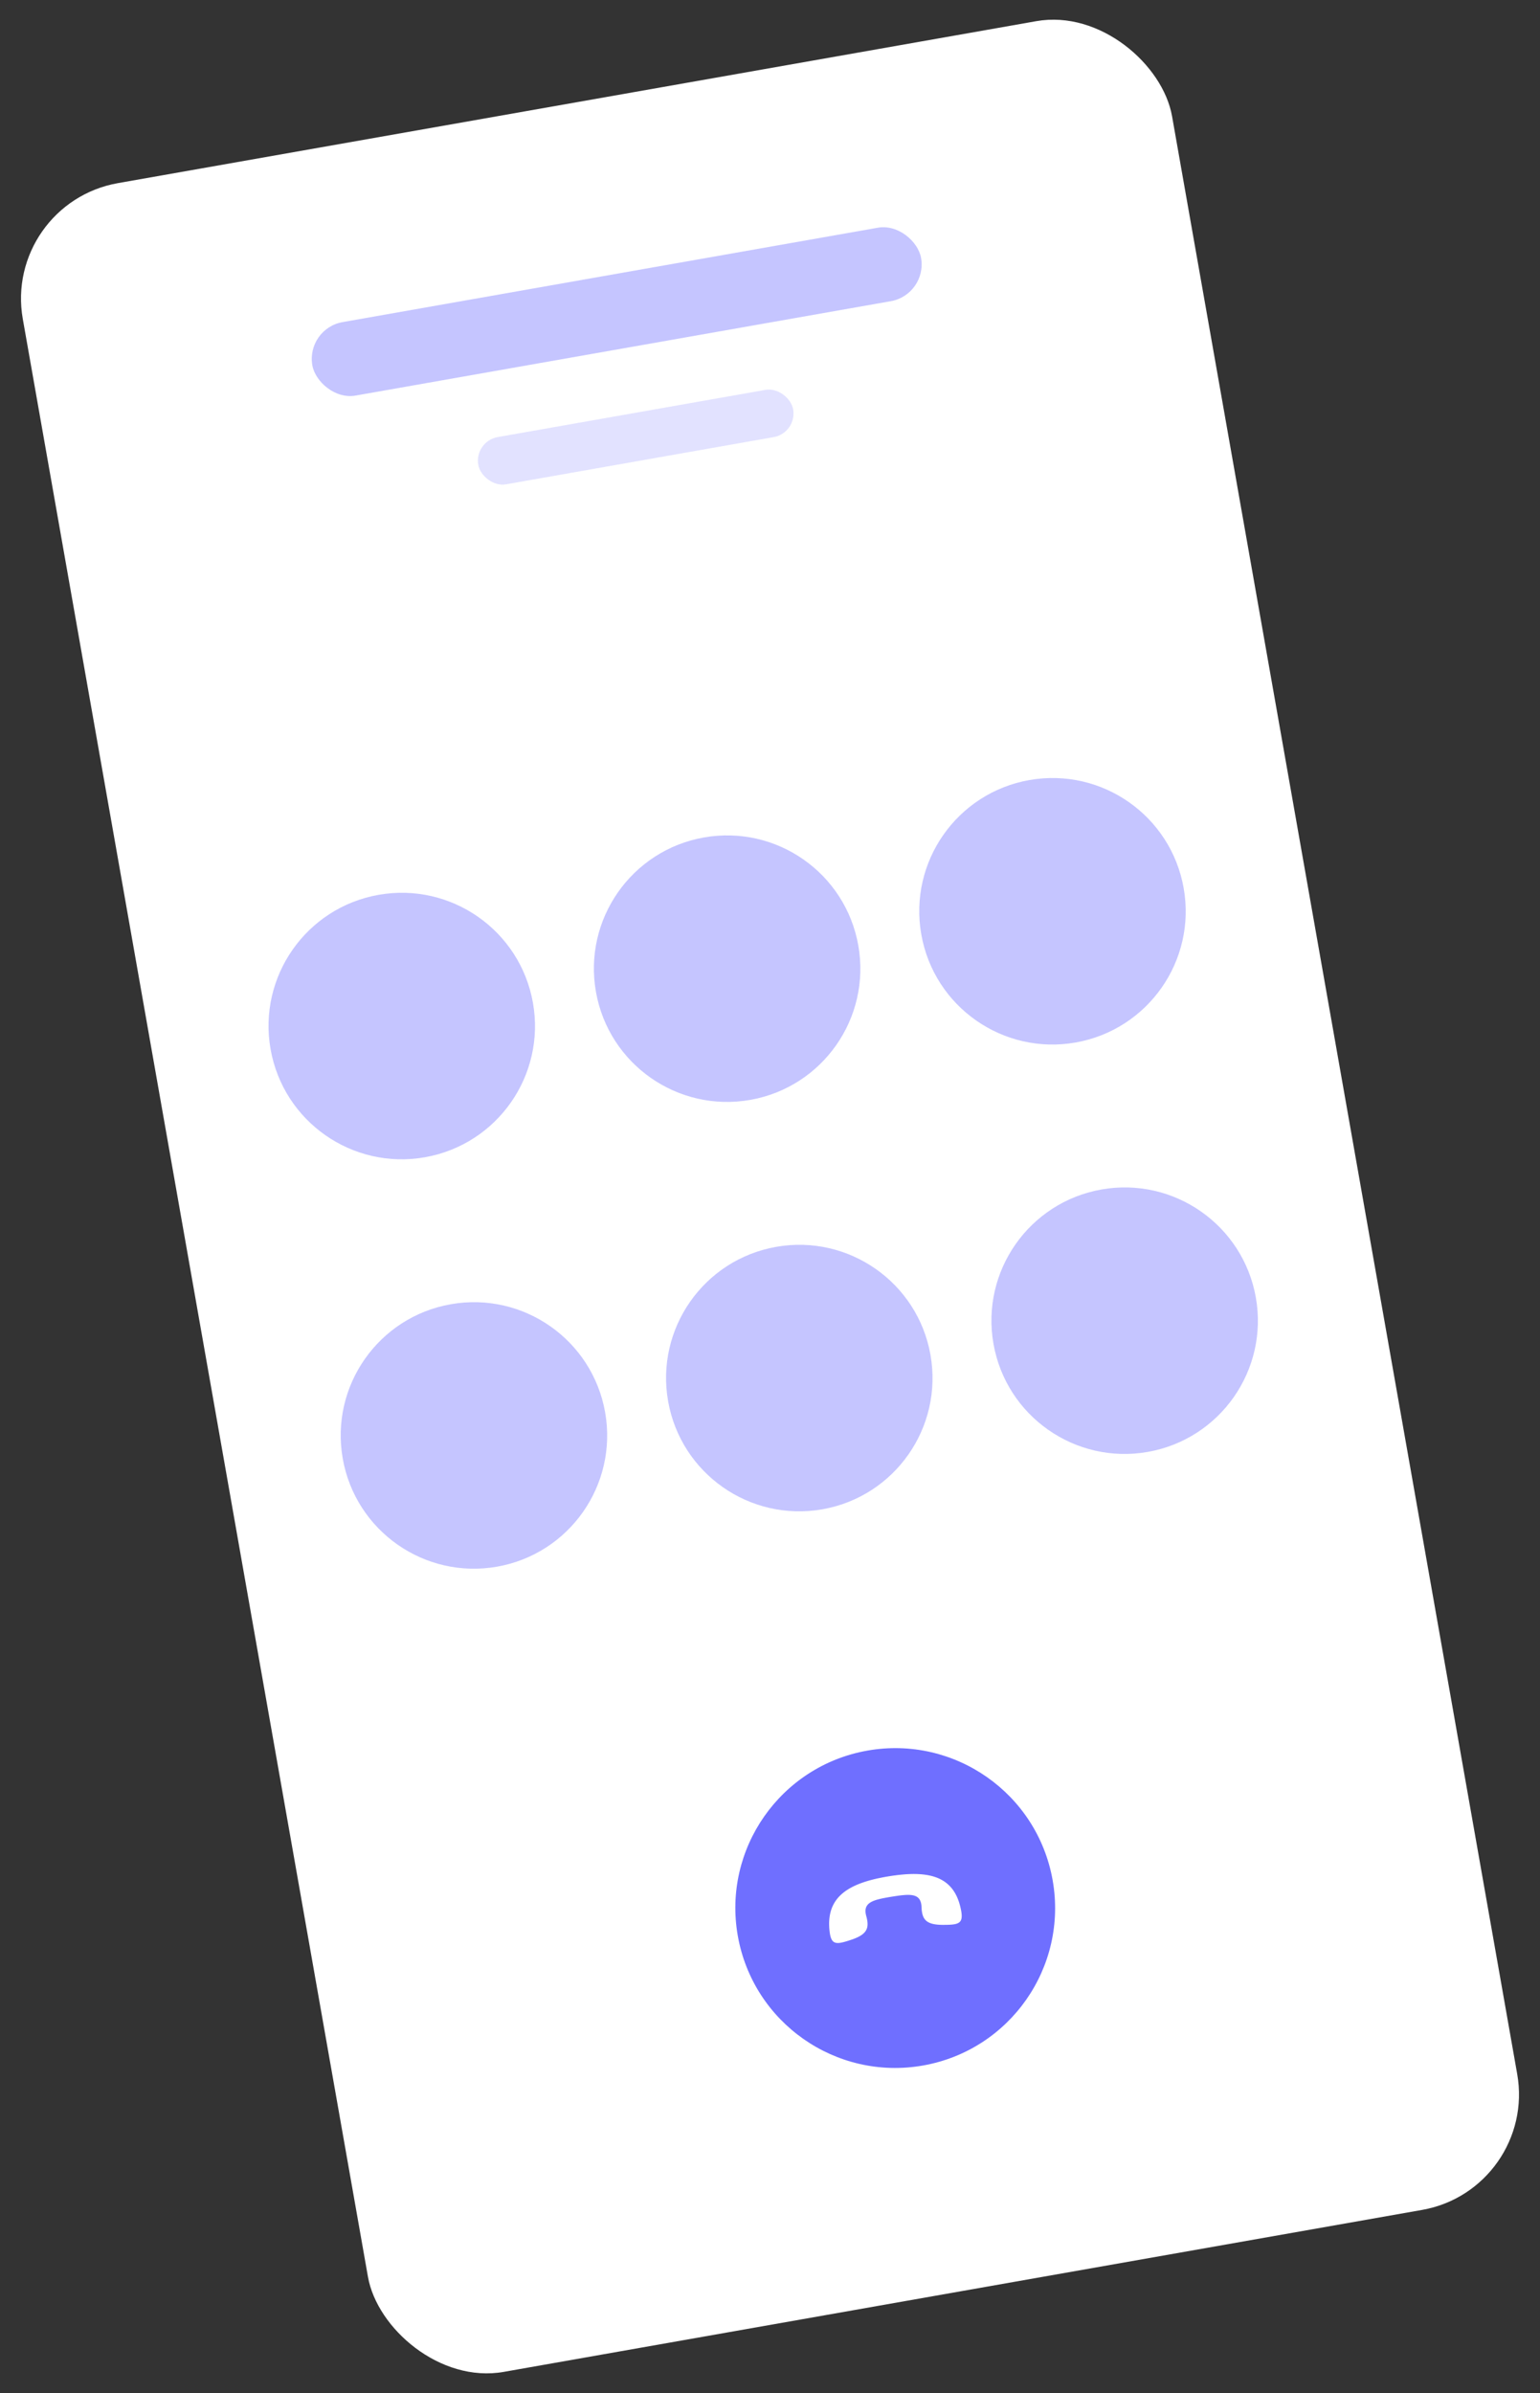 <svg width="289" height="449" viewBox="0 0 289 449" xmlns="http://www.w3.org/2000/svg"><rect x="0" y="0" width="289" height="449" fill="#333333" stroke="none"/><title>Group 83</title><g transform="rotate(-10 218.44 16.474)" fill="none" fill-rule="evenodd"><rect fill="#FFF" width="219" height="417" rx="22"/><rect fill="#6F6FFF" opacity=".4" x="52" y="33" width="116" height="14" rx="7"/><rect fill="#6F6FFF" opacity=".2" x="79.424" y="59.3" width="60" height="9" rx="4.5"/><circle fill="#6F6FFF" opacity=".405" cx="47" cy="165" r="25"/><circle fill="#6F6FFF" opacity=".405" cx="47" cy="243" r="25"/><circle fill="#6F6FFF" opacity=".405" cx="109" cy="165" r="25"/><circle fill="#6F6FFF" opacity=".405" cx="109" cy="243" r="25"/><circle fill="#6F6FFF" opacity=".405" cx="171" cy="165" r="25"/><circle fill="#6F6FFF" opacity=".405" cx="171" cy="243" r="25"/><g transform="translate(79.267 313.305)"><circle fill="#6F6FFF" cx="30.194" cy="30.748" r="30"/><path d="M29.107 28.53l.518.003 1.055.018.728.026.452.027.425.036c1.987.198 3.004.782 2.824 2.609l-.023.193c-.312 2.268.255 3.372 3.204 3.937l.693.12.395.061.367.05.338.035.159.012.297.011c1.23.014 1.716-.475 1.75-2.07v-.388a13.256 13.256 0 0 0-.006-.21c-.19-5.27-3.293-7.58-9.287-8.172l-.704-.06a41.29 41.29 0 0 0-3.45-.094l-.757.019c-6.7.246-10.327 2.416-10.763 7.972l-.015.21-.017.387c-.035 1.656.468 2.134 1.806 2.117l.311-.012a9.08 9.08 0 0 0 .167-.011l.353-.033.384-.045.63-.087c3.021-.437 3.777-1.426 3.668-3.5l-.029-.39c-.175-1.853.723-2.49 2.52-2.69l.399-.035.426-.025.223-.008.466-.01.493-.003z" fill="#FFF"/></g></g></svg>